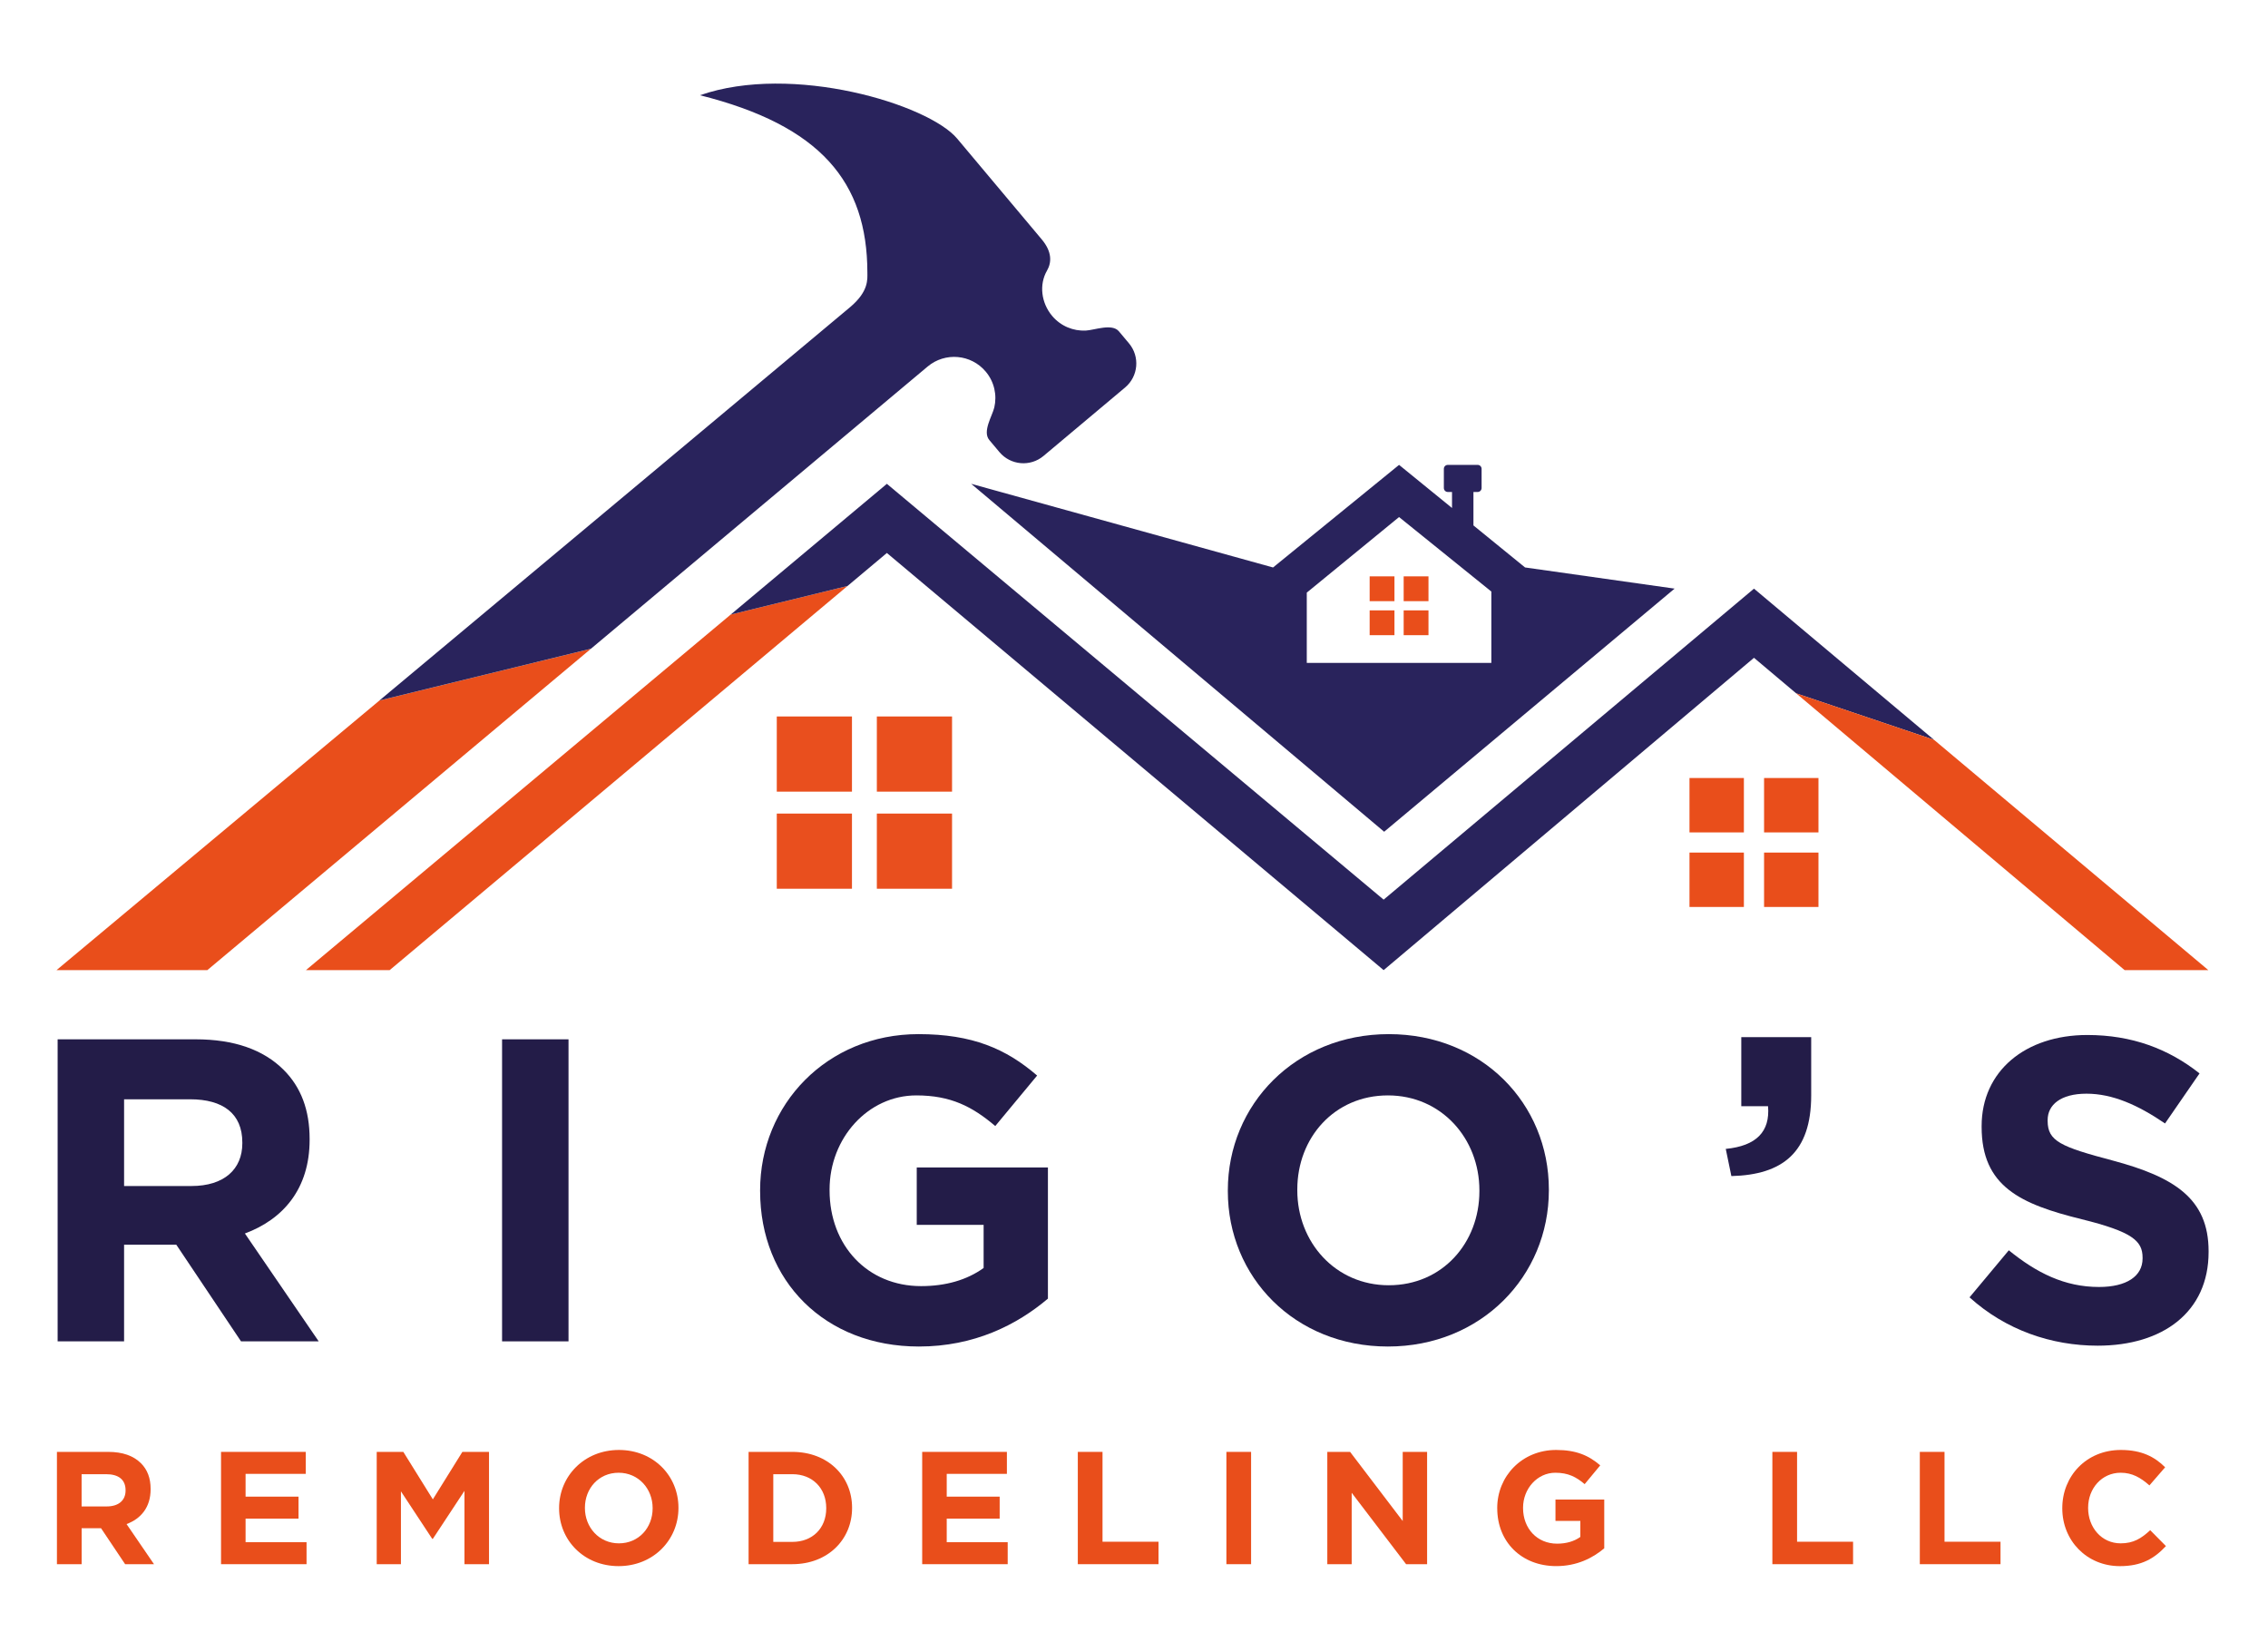 <?xml version="1.0" encoding="UTF-8"?>
<svg id="Layer_1" xmlns="http://www.w3.org/2000/svg" version="1.1" viewBox="0 0 1500.19 1079.62">
  <!-- Generator: Adobe Illustrator 29.5.1, SVG Export Plug-In . SVG Version: 2.1.0 Build 141)  -->
  <defs>
    <style>
      .st0 {
        fill: #e94f1e;
      }

      .st1 {
        fill: #29235c;
      }

      .st2 {
        fill: #231c48;
      }

      .st3 {
        fill: #e94e1b;
      }
    </style>
  </defs>
  <g>
    <g>
      <rect class="st3" x="1117.53" y="514.64" width="35.98" height="35.98"/>
      <rect class="st3" x="1166.86" y="514.64" width="35.98" height="35.98"/>
      <rect class="st3" x="1117.53" y="563.96" width="35.98" height="35.98"/>
      <rect class="st3" x="1166.86" y="563.96" width="35.98" height="35.98"/>
    </g>
    <g>
      <rect class="st3" x="905.97" y="381.25" width="16.41" height="16.41"/>
      <rect class="st3" x="928.47" y="381.25" width="16.41" height="16.41"/>
      <rect class="st3" x="905.97" y="403.75" width="16.41" height="16.41"/>
      <rect class="st3" x="928.47" y="403.75" width="16.41" height="16.41"/>
    </g>
    <path class="st1" d="M1008.79,375.38l-34.17-27.82v-22.13h2.79c1.44,0,2.61-1.17,2.61-2.61v-12.7c0-1.44-1.17-2.61-2.61-2.61h-19.75c-1.44,0-2.61,1.17-2.61,2.61v12.7c0,1.44,1.17,2.61,2.61,2.61h2.79v10.59l-35.02-28.51-83.36,67.86-199.67-55.34,273.16,230.15,192.12-160.82-98.88-14ZM864.38,392.01l61.04-49.99,61.05,49.28v47.21h-122.09v-46.51Z"/>
    <path class="st3" d="M37.37,641.72h99.77s128.65-107.77,253.74-212.58l-139.89,34.22c-113.5,94.78-213.61,178.36-213.61,178.36Z"/>
    <path class="st1" d="M746.78,227.12s-3.37-4.02-6.68-7.96c-4.52-5.39-16.11-.8-21.81-.5-8.26.44-16.62-2.88-22.35-9.7-7.26-8.65-8.71-20.75-3.39-29.95,3.14-5.43,3.39-12.48-3.51-20.69-19.25-22.94-39.86-47.5-55.91-66.63-19.1-22.76-109.1-49.97-170.13-28.69,79.96,20.06,110.6,57.47,110.73,117.13,0,4.49,1.07,12.57-11.51,23.12-36.7,30.79-182.57,152.64-311.24,260.1l139.89-34.22c96.77-81.09,191.42-160.4,222.73-186.67,11.54-9.68,28.74-8.18,38.42,3.36,5.73,6.82,7.54,15.63,5.67,23.69-1.29,5.57-8.04,15.92-3.3,21.57,3.28,3.91,6.68,7.96,6.68,7.96,7.36,8.77,20.43,9.91,29.19,2.55l53.96-45.28c8.77-7.36,9.91-20.43,2.55-29.19Z"/>
    <polygon class="st3" points="257.75 641.72 560.61 387.61 483.33 406.52 202.37 641.72 257.75 641.72"/>
    <polygon class="st1" points="1160.19 389.38 915.22 595.1 586.63 320.04 483.33 406.52 560.61 387.61 586.63 365.78 915.22 641.72 1160.19 435.12 1188.09 458.63 1279.26 489.36 1160.19 389.38"/>
    <polygon class="st3" points="1460.73 641.72 1279.26 489.36 1188.09 458.63 1405.36 641.72 1460.73 641.72"/>
  </g>
  <g>
    <path class="st3" d="M37.65,960.39h33.96c9.44,0,16.66,2.55,21.65,7.53,4.25,4.25,6.37,9.87,6.37,16.98v.21c0,11.99-6.47,19.53-15.92,23.03l18.15,26.53h-19.1l-15.92-23.77h-12.84v23.77h-16.34v-74.29ZM70.54,996.48c8.07,0,12.52-4.14,12.52-10.51v-.21c0-7.11-4.78-10.61-12.84-10.61h-16.24v21.33h16.56Z"/>
    <path class="st3" d="M146.21,960.39h56.03v14.54h-39.8v15.07h35.02v14.54h-35.02v15.6h40.33v14.54h-56.56v-74.29Z"/>
    <path class="st3" d="M249.16,960.39h17.62l19.53,31.41,19.53-31.41h17.62v74.29h-16.24v-48.5l-20.91,31.73h-.42l-20.69-31.41v48.18h-16.02v-74.29Z"/>
    <path class="st3" d="M369.82,997.75v-.21c0-21.12,16.66-38.42,39.58-38.42s39.37,17.09,39.37,38.21v.21c0,21.12-16.66,38.42-39.58,38.42s-39.37-17.09-39.37-38.21ZM431.69,997.75v-.21c0-12.74-9.34-23.35-22.5-23.35s-22.29,10.4-22.29,23.14v.21c0,12.73,9.34,23.35,22.5,23.35s22.29-10.4,22.29-23.14Z"/>
    <path class="st3" d="M495.16,960.39h28.97c23.35,0,39.48,16.02,39.48,36.93v.21c0,20.91-16.13,37.14-39.48,37.14h-28.97v-74.29ZM511.5,975.14v44.79h12.63c13.27,0,22.39-9.02,22.39-22.18v-.21c0-13.16-9.13-22.39-22.39-22.39h-12.63Z"/>
    <path class="st3" d="M609.99,960.39h56.03v14.54h-39.8v15.07h35.02v14.54h-35.02v15.6h40.33v14.54h-56.56v-74.29Z"/>
    <path class="st3" d="M712.93,960.39h16.34v59.43h37.04v14.86h-53.38v-74.29Z"/>
    <path class="st3" d="M811.21,960.39h16.34v74.29h-16.34v-74.29Z"/>
    <path class="st3" d="M877.96,960.39h15.07l34.81,45.74v-45.74h16.13v74.29h-13.9l-35.98-47.23v47.23h-16.13v-74.29Z"/>
    <path class="st3" d="M990.35,997.75v-.21c0-21.12,16.45-38.42,38.95-38.42,13.27,0,21.54,3.61,29.18,10.19l-10.29,12.42c-5.62-4.78-10.93-7.54-19.42-7.54-11.89,0-21.33,10.51-21.33,23.14v.21c0,13.58,9.34,23.56,22.5,23.56,6.05,0,11.25-1.49,15.39-4.46v-10.61h-16.45v-14.12h32.26v32.26c-7.64,6.47-18.15,11.78-31.73,11.78-23.13,0-39.05-16.13-39.05-38.21Z"/>
    <path class="st3" d="M1172.35,960.39h16.34v59.43h37.04v14.86h-53.38v-74.29Z"/>
    <path class="st3" d="M1269.88,960.39h16.34v59.43h37.04v14.86h-53.38v-74.29Z"/>
    <path class="st3" d="M1364.12,997.75v-.21c0-21.12,15.92-38.42,38.74-38.42,13.9,0,22.5,4.67,29.29,11.46l-10.4,11.99c-5.84-5.2-11.46-8.38-19-8.38-12.52,0-21.54,10.4-21.54,23.14v.21c0,12.73,8.81,23.35,21.54,23.35,8.49,0,13.69-3.29,19.53-8.7l10.4,10.51c-7.64,8.17-16.03,13.27-30.46,13.27-21.86,0-38.1-16.87-38.1-38.21Z"/>
  </g>
  <g>
    <rect class="st0" x="513.81" y="538.16" width="49.73" height="49.73"/>
    <rect class="st0" x="513.81" y="473.93" width="49.73" height="49.73"/>
    <rect class="st0" x="580" y="473.93" width="49.74" height="49.73"/>
    <rect class="st0" x="580" y="538.16" width="49.74" height="49.73"/>
  </g>
  <g>
    <path class="st2" d="M38.13,687.49h91.33c25.4,0,44.81,6.85,58.22,20.26,11.42,11.42,17.12,26.54,17.12,45.67v.57c0,32.25-17.41,52.52-42.81,61.94l48.81,71.35h-51.38l-42.81-63.93h-34.54v63.93h-43.95v-199.79ZM126.61,784.53c21.69,0,33.68-11.13,33.68-28.26v-.57c0-19.12-12.84-28.54-34.54-28.54h-43.67v57.37h44.52Z"/>
    <path class="st2" d="M332.1,687.49h43.95v199.79h-43.95v-199.79Z"/>
    <path class="st2" d="M502.78,787.95v-.57c0-56.8,44.24-103.32,104.75-103.32,35.68,0,57.94,9.7,78.49,27.4l-27.69,33.39c-15.13-12.84-29.4-20.26-52.23-20.26-31.97,0-57.37,28.26-57.37,62.22v.57c0,36.53,25.12,63.36,60.51,63.36,16.27,0,30.25-4,41.39-11.99v-28.54h-44.24v-37.96h86.77v86.77c-20.55,17.41-48.81,31.68-85.34,31.68-62.22,0-105.03-43.38-105.03-102.75Z"/>
    <path class="st2" d="M812.16,787.95v-.57c0-56.8,44.81-103.32,106.46-103.32s105.89,45.95,105.89,102.75v.57c0,56.8-44.81,103.32-106.46,103.32s-105.89-45.95-105.89-102.75ZM978.56,787.95v-.57c0-34.25-25.12-62.79-60.51-62.79s-59.94,27.97-59.94,62.22v.57c0,34.25,25.12,62.79,60.51,62.79s59.94-27.97,59.94-62.22Z"/>
    <path class="st2" d="M1198.03,724.59c0,37.67-18.84,52.52-52.8,53.37l-3.71-17.98c20.26-2,29.4-11.42,27.97-28.26h-17.7v-45.67h46.24v38.53Z"/>
    <path class="st2" d="M1302.78,858.16l25.97-31.11c18.27,14.84,36.82,24.26,59.65,24.26,18.27,0,28.83-7.14,28.83-18.84v-.57c0-11.13-6.85-17.12-40.24-25.4-40.53-9.99-66.22-21.69-66.22-61.08v-.57c0-36.25,28.83-60.22,69.93-60.22,29.4,0,53.66,9.13,74.21,25.4l-22.83,33.11c-17.98-12.27-34.82-19.69-51.95-19.69s-25.69,7.42-25.69,17.41v.57c0,13.42,8.56,17.12,43.1,26.26,40.53,10.85,63.36,25.12,63.36,59.94v.57c0,39.67-30.25,61.94-73.35,61.94-30.54,0-60.79-10.28-84.77-31.97Z"/>
  </g>
</svg>